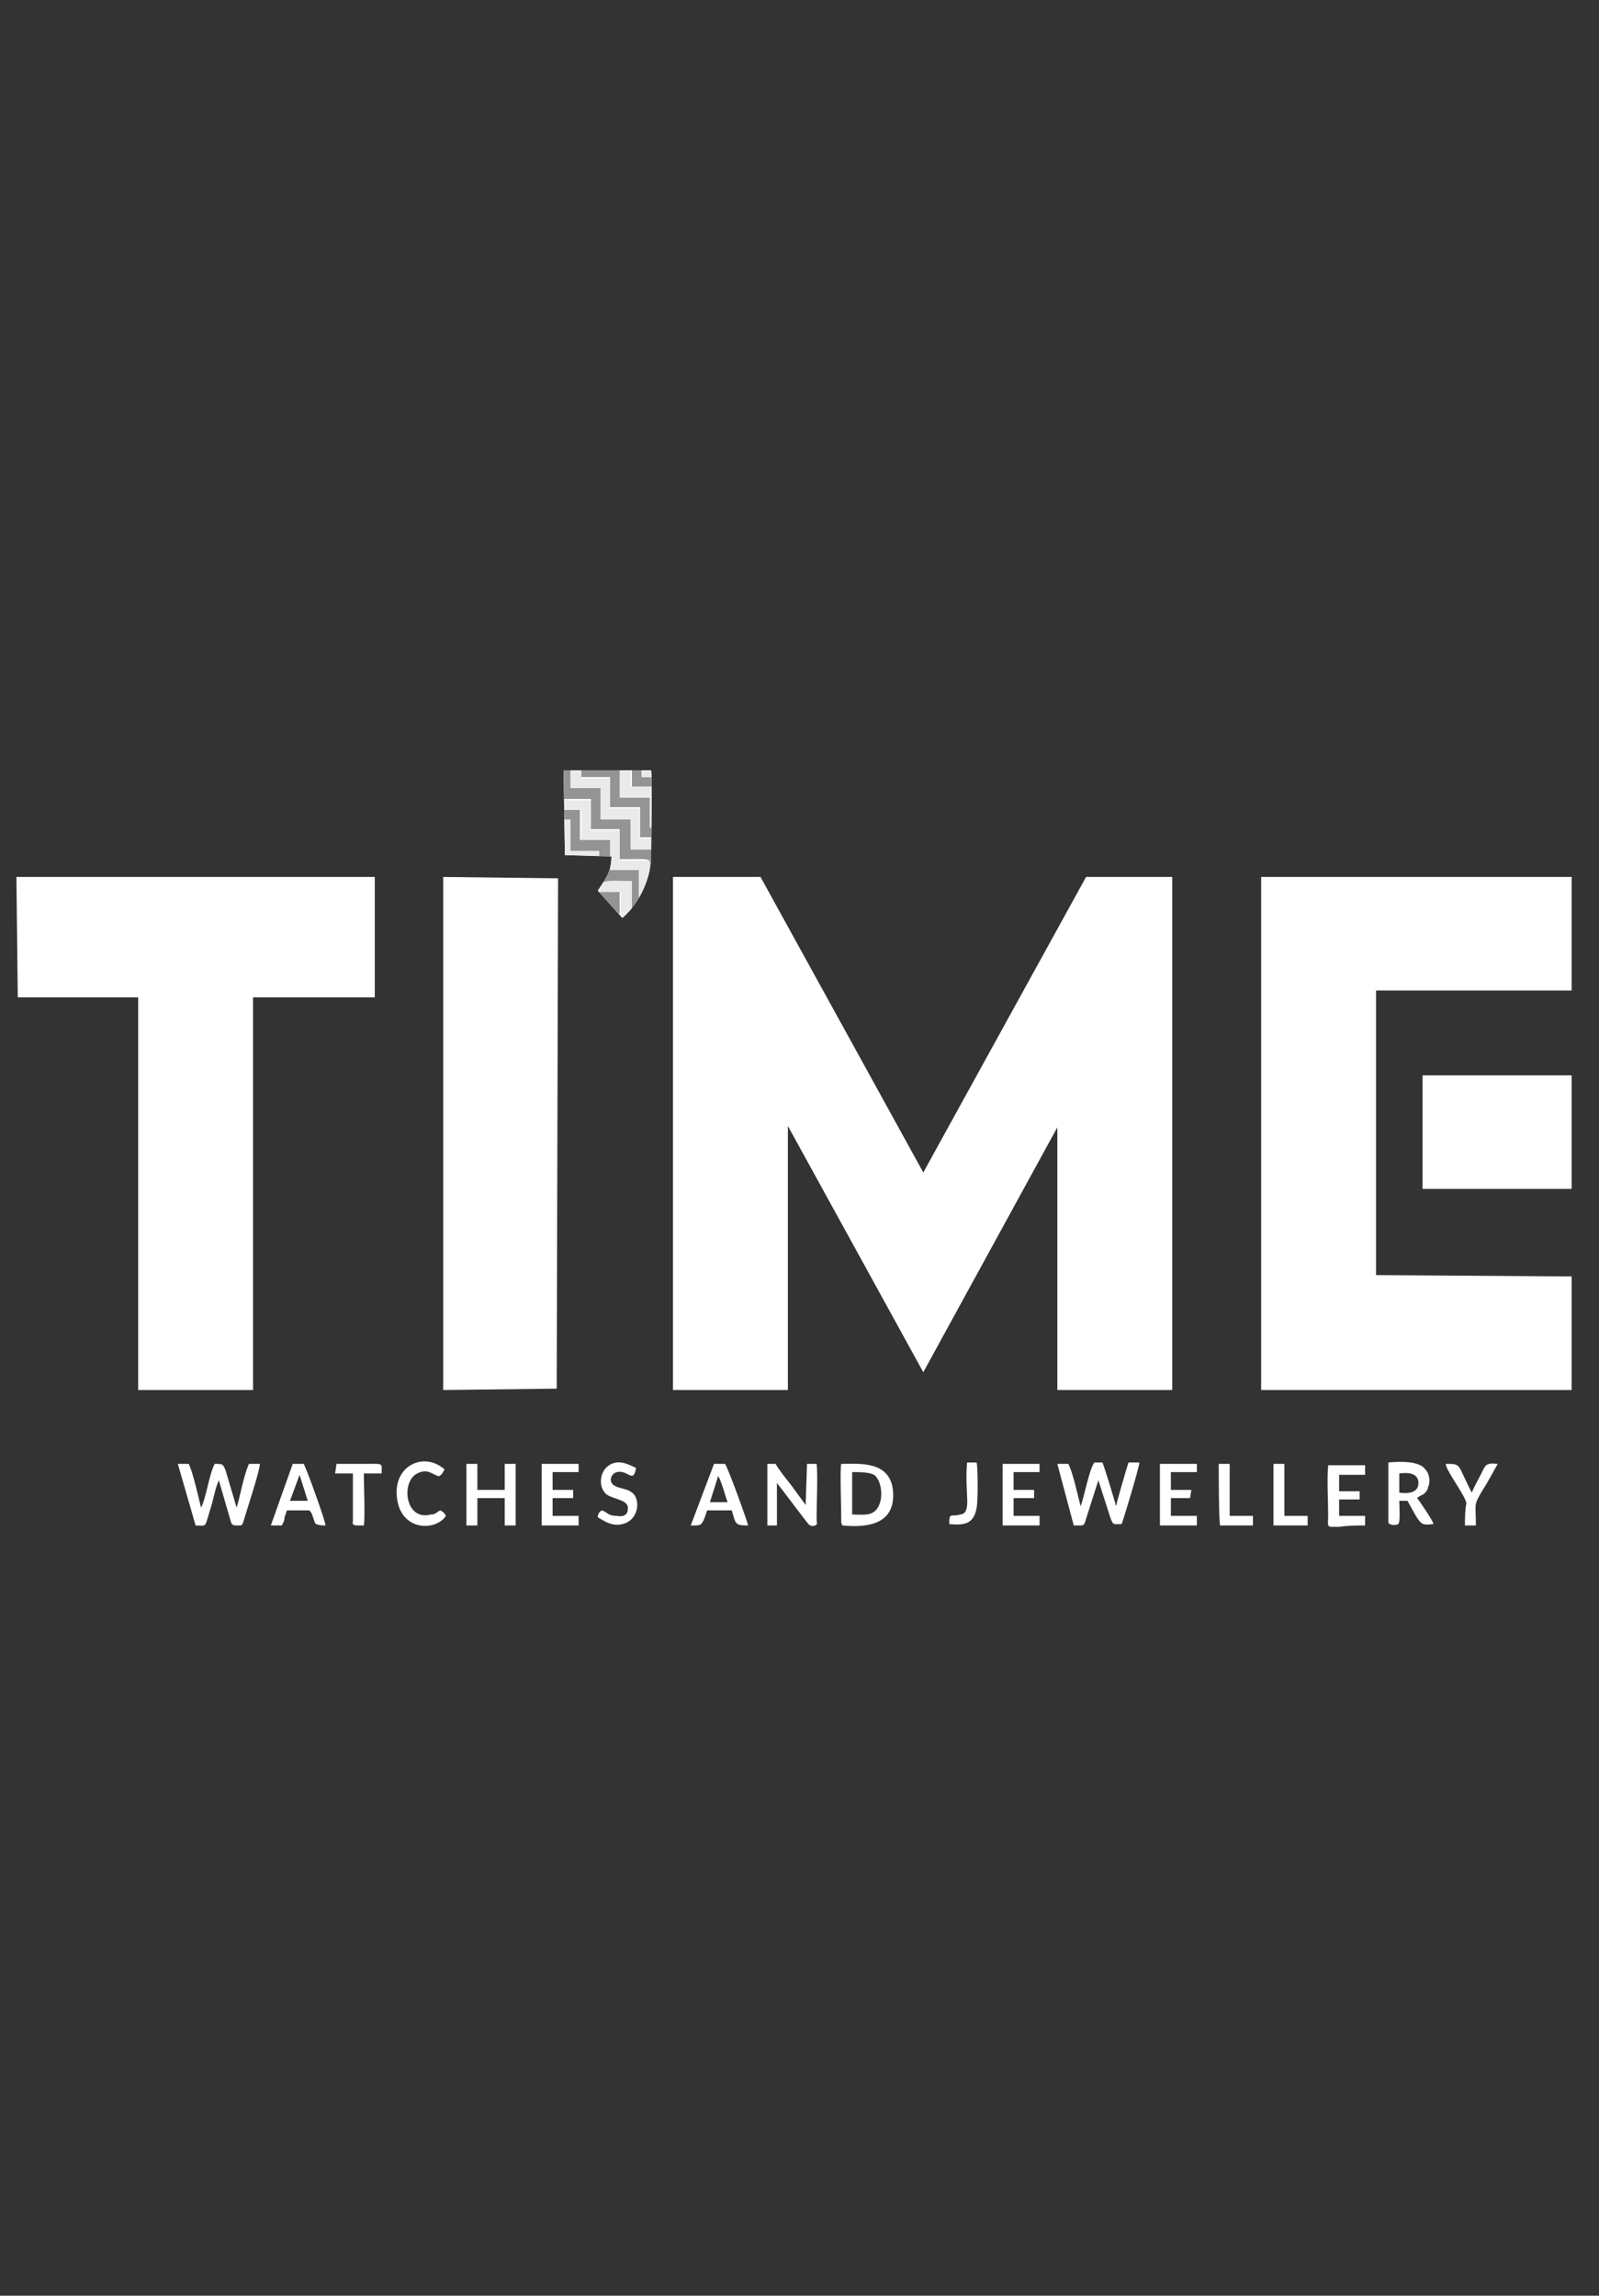 <?xml version="1.0" encoding="utf-8"?>
<!-- Generator: Adobe Illustrator 24.0.1, SVG Export Plug-In . SVG Version: 6.00 Build 0)  -->
<svg version="1.0" id="Layer_1" xmlns="http://www.w3.org/2000/svg" xmlns:xlink="http://www.w3.org/1999/xlink" x="0px" y="0px"
	 viewBox="0 0 116.9 167.8" style="enable-background:new 0 0 116.9 167.8;" xml:space="preserve">
<rect x="0" y="0" width="116.9" height="167.8" fill="#333333" stroke="none"/>
<style type="text/css">
	.st0{fill-rule:evenodd;clip-rule:evenodd;fill:#FFFFFF;}
	.st1{clip-path:url(#SVGID_2_);fill-rule:evenodd;clip-rule:evenodd;fill:#949494;}
	.st2{clip-path:url(#SVGID_2_);fill-rule:evenodd;clip-rule:evenodd;fill:#EAEAEA;}
	.st3{fill:#FFFFFF;}
	.st4{fill-rule:evenodd;clip-rule:evenodd;}
	.st5{fill:#FDFDFD;}
	.st6{fill:#6A6A6A;}
</style>
<g>
	<polygon class="st0" points="49.2,101.6 57.6,101.6 57.6,82.3 67.5,100.3 77.3,82.4 77.3,101.6 85.7,101.6 85.7,64.1 79.4,64.1 
		67.5,85.7 55.6,64.1 49.2,64.1 	"/>
	<polygon class="st0" points="92.2,101.6 114.9,101.6 114.9,93.3 100.6,93.2 100.6,72.4 114.9,72.4 114.9,64.1 92.2,64.1 	"/>
	<polygon class="st0" points="10.1,72.9 10.1,101.6 18.5,101.6 18.5,72.9 27.4,72.9 27.4,64.1 1.2,64.1 1.3,72.9 	"/>
	<polygon class="st0" points="32.4,101.6 40.7,101.5 40.8,64.2 32.4,64.1 	"/>
	<rect x="104" y="78.6" class="st0" width="10.9" height="8.3"/>
	<path class="st0" d="M41.3,62.5l3.4,0.1c0,1.1-0.4,1.6-1,2.5l1.8,2c1.5-1.3,2.1-3.3,2.1-4.4c0-1,0.1-5.8,0-6.4c-0.4,0-6.3,0-6.4,0
		L41.3,62.5z"/>
	<g>
		<defs>
			<path id="SVGID_1_" d="M41.3,62.5l3.4,0.1c0,1.1-0.4,1.6-1,2.5l1.8,2c1.5-1.3,2.1-3.3,2.1-4.4c0-1,0.1-5.8,0-6.4
				c-0.4,0-6.3,0-6.4,0L41.3,62.5z"/>
		</defs>
		<clipPath id="SVGID_2_">
			<use xlink:href="#SVGID_1_"  style="overflow:visible;"/>
		</clipPath>
		<path class="st1" d="M41.1,58.4l2.1,0l0,2.2l2.1,0l0,2.2c3,0,2-0.2,2.2,1.4c0.1-0.1,0,0.1,0.1-0.2c0-0.1,0-0.1,0.1-0.2
			c0.2-1.1,0.1-6.6,0.1-7.7l0,0l0,0.7l-0.9,0l0-0.7l-0.7,0l0,1.4l1.6,0l0,2.4c0,0.7-0.1,0.5-0.2,0.6l0-2.2l-2.2,0l0-2.2l-2.9,0
			l0,0.7l2.1,0l0,2.2l2.2,0l0,2.2l1,0l0,0.8l-1.7,0l0-2.2l-2.1,0v-2.2l-2.2,0l0-1.5l-0.7,0L41.1,58.4z"/>
		<path class="st2" d="M41.1,59.2l1.4,0l0,2.2l2.1,0l0,1.2c0.1,0.2,0,0.5,0,0.8l0,0.3l2.1,0l0,2.1c0.1,0.2,0,0,0.1,0.1
			c0.2-0.2,0.7-1.2,0.7-1.6c-0.2-1.6,0.9-1.4-2.2-1.4l0-2.2l-2.1,0l0-2.2l-2.1,0L41.1,59.2z"/>
		<polygon class="st2" points="42.5,56.1 41.7,56.1 41.7,57.6 43.9,57.6 43.9,59.9 46.1,59.9 46.1,62.1 47.8,62.1 47.8,61.3 
			46.8,61.3 46.8,59.1 44.6,59.1 44.6,56.9 42.5,56.9 		"/>
		<polygon class="st1" points="41.1,59.9 41.7,59.9 41.7,62.2 43.8,62.2 43.8,62.6 44.6,62.6 44.6,61.4 42.4,61.4 42.4,59.2 
			41.1,59.2 		"/>
		<path class="st2" d="M46.1,56.1l-0.8,0l0,2.2l2.2,0l0,2.2c0.2,0,0.3,0.1,0.2-0.6l0-2.4l-1.6,0L46.1,56.1z"/>
		<path class="st1" d="M44.1,64.5c0.4-0.1,1.4-0.1,1.8-0.1l0.1,0l0,2.2l0.2,0c0.2-0.2,0.4-0.5,0.6-0.8c-0.1-0.1,0,0.1-0.1-0.1l0-2.1
			l-2.1,0l0-0.3C44.4,63.6,44.4,64.1,44.1,64.5"/>
		<path class="st2" d="M44.1,64.5c-0.1,0.1-0.1,0.2-0.2,0.4l-0.1,0.2c0,0.1,0,0,0,0.1l1.6,0l0,1.6l0.3,0.4c0.3-0.1,0.5-0.3,0.7-0.6
			l-0.2,0l0-2.2l-0.1,0C45.4,64.4,44.4,64.3,44.1,64.5"/>
		<polygon class="st2" points="41.1,62.5 43.8,62.6 43.8,62.2 41.7,62.2 41.7,59.9 41.1,59.9 		"/>
		<path class="st1" d="M45.3,66.8l0-1.6l-1.6,0c0.2,0.3,0.5,0.6,0.7,0.8C44.8,66.3,44.9,66.6,45.3,66.8"/>
		<polygon class="st2" points="47.8,56.2 46.9,56.1 46.9,56.8 47.8,56.8 		"/>
	</g>
	<path class="st0" d="M78.5,111.5c0.9,0,0.7,0.1,1-0.8l0.8-2.5l0.9,2.8c0.2,0.5,0.2,0.4,0.8,0.4c0.1-0.2,1.3-4.2,1.3-4.5l-0.8,0
		c-0.1,0.3-0.9,3-0.9,3.2c-0.2-0.7-0.8-2.7-1-3.2l-0.6,0c-0.4,0.6-0.7,2.4-1,3.2c-0.2-0.8-0.6-2.6-0.9-3.1l-0.8,0L78.5,111.5z"/>
	<path class="st0" d="M14.3,111.5c0.9,0,0.6,0.3,1.2-1.6c0.1-0.4,0.3-1.3,0.5-1.7l0.9,3.1c0.1,0.2,0.2,0.2,0.5,0.2
		c0.3,0,0.3,0,0.4-0.3c0.2-0.7,1.2-3.7,1.2-4.2l-0.8,0c-0.4,0.9-0.6,2.2-0.9,3.2l-0.8-2.7c-0.2-0.5-0.2-0.5-0.8-0.5
		c-0.4,0.7-0.6,2.4-1,3.2c-0.2-0.8-0.6-2.6-0.9-3.2l-0.8,0L14.3,111.5z"/>
	<path class="st0" d="M61.6,111.5c2,0.2,3.7-0.2,3.7-2.2c0-2.6-2.5-2.3-3.8-2.3c-0.1,0.4,0,3.1,0,3.9l0,0.4
		C61.6,111.5,61.5,111.4,61.6,111.5 M62.3,107.6c0.6,0,1.2,0,1.6,0.2c0.6,0.4,0.8,2.1,0,2.7c-0.4,0.3-1,0.2-1.6,0.2L62.3,107.6z"/>
	<path class="st0" d="M58.9,110l-1.1-1.5c-0.4-0.5-0.8-1-1.1-1.5l-0.6,0l0,4.5l0.7,0l0-3.1c0.1,0.1,2.2,2.9,2.3,3
		c0.1,0.1,0.3,0.2,0.5,0.1c0.2-0.1,0.1-0.2,0.1-0.5c0-1,0.1-3.3,0-4l-0.7,0L58.9,110z"/>
	<path class="st0" d="M102.3,109.7l0.6,0c1,1.8,0.9,1.8,1.9,1.7c0-0.2-1.1-1.8-1.2-1.9c0.1-0.1,0.3-0.2,0.5-0.3
		c0.1-0.1,0.3-0.3,0.3-0.5c0.2-0.4,0.1-1-0.2-1.3c-0.4-0.6-1.8-0.6-2.7-0.5l0,4.4c0.1,0.2,0.6,0.2,0.7,0.1
		C102.4,111.4,102.3,110,102.3,109.7 M102.3,107.7c0.7-0.1,1.4,0,1.4,0.7c0,0.7-0.7,0.8-1.4,0.7L102.3,107.7z"/>
	<polygon class="st0" points="34.1,111.5 34.9,111.5 34.9,109.5 36.9,109.5 36.9,111.5 37.7,111.5 37.7,107 36.9,107 36.9,108.9 
		34.9,108.9 34.9,107 34.1,107 	"/>
	<path class="st0" d="M19.8,111.5l0.8,0c0.1-0.2,0.2-0.3,0.2-0.6c0.2-0.5,0.1-0.5,0.3-0.5h1.5c0.3,0.2,0.3,0.8,0.5,1
		c0.3,0.1,0.4,0.1,0.7,0.1c0-0.3-1.4-4.2-1.6-4.5l-0.8,0L19.8,111.5z M21.9,107.8l0.6,1.9l-1.3,0L21.9,107.8z"/>
	<path class="st0" d="M50.5,111.5c0.8,0,0.8,0.1,1.2-1.1l1.8,0c0.3,1,0.2,1.1,1.2,1.1c-0.1-0.4-1.5-4.3-1.7-4.5l-0.8,0L50.5,111.5z
		 M52.5,107.9c0.2,0.2,0.6,1.7,0.7,1.9l-1.3,0L52.5,107.9z"/>
	<polygon class="st0" points="39.6,111.5 42.3,111.5 42.3,110.8 40.4,110.8 40.4,109.5 41.9,109.5 41.9,108.9 40.4,108.9 
		40.4,107.6 42.3,107.6 42.3,107 39.6,107 	"/>
	<polygon class="st0" points="84.8,111.5 87.5,111.5 87.5,110.8 85.6,110.8 85.6,109.5 87,109.5 87.1,108.9 85.6,108.9 85.6,107.6 
		87.5,107.6 87.5,107 84.8,107 	"/>
	<path class="st0" d="M99.8,111.5l0-0.7l-1.9,0v-1.2l1.5,0l0-0.6l-1.5,0l0-1.2l1.9,0l0-0.7l-2.7,0c-0.1,1.1,0,2.5,0,3.6
		c0,1-0.2,0.9,0.8,0.9C98.6,111.5,99.3,111.5,99.8,111.5"/>
	<polygon class="st0" points="73.3,111.5 76,111.5 76,110.8 74.1,110.8 74.1,109.5 75.6,109.5 75.6,108.9 74.1,108.9 74.1,107.6 
		76,107.6 76,107 73.3,107 	"/>
	<path class="st0" d="M44,110.4c-0.2,0.1-0.3,0.3-0.3,0.5c0.5,0.3,1.2,0.8,2.1,0.4c0.8-0.4,0.9-1.3,0.7-1.8c-0.3-0.8-1.3-0.6-1.7-1
		c-0.3-0.3-0.1-0.8,0.3-0.9c0.8-0.2,1.2,0.9,1.4-0.3c-0.6-0.3-1.4-0.7-2.1-0.1c-0.5,0.4-0.7,1.4-0.1,2c0.5,0.4,1.7,0.4,1.6,1.1
		c0,0.4-0.3,0.6-0.8,0.5C44.4,110.8,44.4,110.5,44,110.4"/>
	<path class="st0" d="M32.6,110.8c-0.1-0.2-0.2-0.3-0.4-0.4c-0.3,0.1-0.3,0.3-0.7,0.3c-1.9,0.5-2.2-2.4-1-3c0.8-0.4,1.1,0.1,1.6,0.2
		c0.2-0.1,0.3-0.3,0.4-0.5c-1.5-1.3-3.6-0.3-3.5,1.8C29.1,111.9,31.8,112,32.6,110.8"/>
	<path class="st0" d="M107.1,111.5h0.8c0-1.7-0.2-1.4,0.5-2.6c0.4-0.6,0.8-1.4,1.1-1.9c-0.9-0.1-0.9,0.1-1.2,0.7
		c-0.2,0.4-0.5,0.9-0.7,1.4c-1.1-2.1-0.7-2.1-1.9-2.1c0,0.5,1.5,2.4,1.5,2.9C107.1,110.4,107.1,111,107.1,111.5"/>
	<path class="st0" d="M24.5,107.7l1.3,0l0,3.4c0,0.3-0.1,0.3,0.2,0.4c0.1,0,0.5,0,0.6,0c0.1-0.4,0-3.1,0-3.8l1.3,0
		c0-0.8,0.2-0.7-1.3-0.7c-0.6,0-1.4,0-2,0L24.5,107.7z"/>
	<path class="st0" d="M89.2,111.5l2.4,0l0-0.7l-1.7,0l0-3.8l-0.8,0C89.1,107.4,89.1,111.2,89.2,111.5"/>
	<polygon class="st0" points="93.1,111.5 95.6,111.5 95.6,110.8 93.9,110.8 93.9,107 93.1,107 	"/>
	<path class="st0" d="M69.4,111.4c1.1,0.1,1.8,0,2-1.2c0.1-0.4,0.1-2.9,0-3.3l-0.7,0c-0.2,2.3,0.4,3.7-0.5,3.8
		C69.5,110.9,69.4,110.5,69.4,111.4"/>
</g>
</svg>
